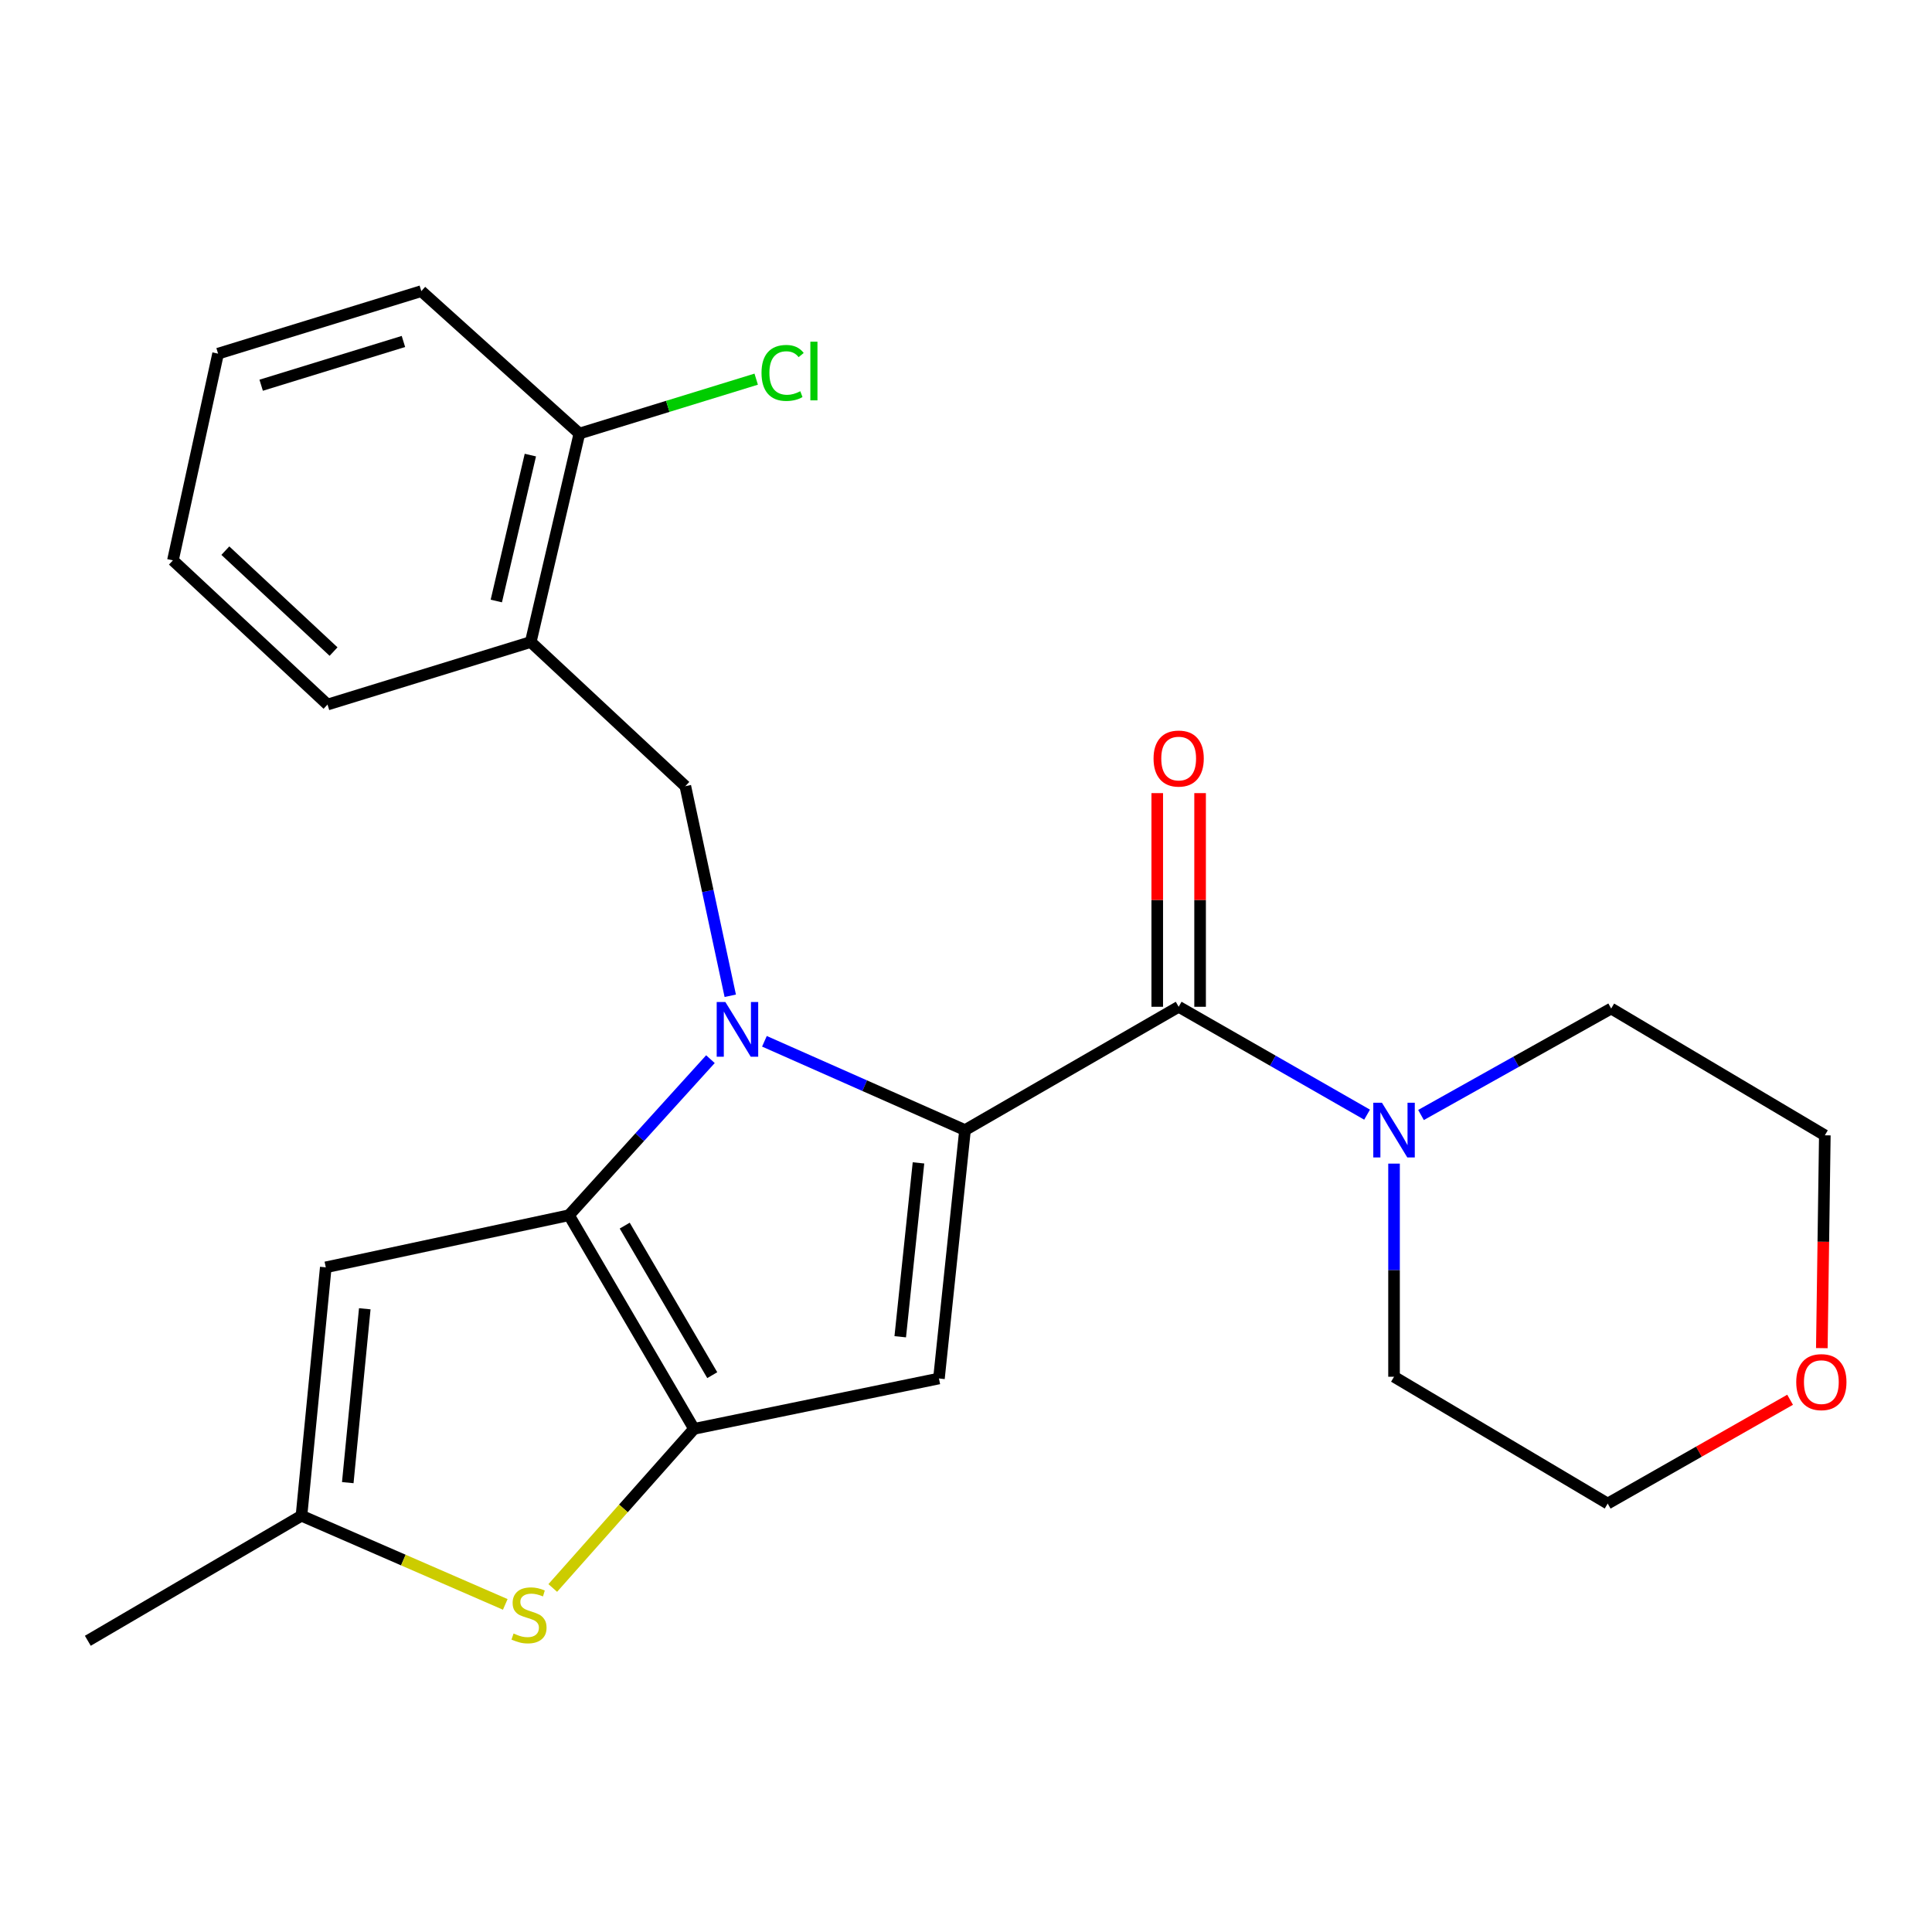 <?xml version='1.0' encoding='iso-8859-1'?>
<svg version='1.1' baseProfile='full'
              xmlns='http://www.w3.org/2000/svg'
                      xmlns:rdkit='http://www.rdkit.org/xml'
                      xmlns:xlink='http://www.w3.org/1999/xlink'
                  xml:space='preserve'
width='1000px' height='1000px' viewBox='0 0 1000 1000'>
<!-- END OF HEADER -->
<rect style='opacity:1.0;fill:#FFFFFF;stroke:none' width='1000' height='1000' x='0' y='0'> </rect>
<path class='bond-0' d='M 926.548,724.51 L 879.344,751.376' style='fill:none;fill-rule:evenodd;stroke:#FF0000;stroke-width:6px;stroke-linecap:butt;stroke-linejoin:miter;stroke-opacity:1' />
<path class='bond-0' d='M 879.344,751.376 L 832.141,778.241' style='fill:none;fill-rule:evenodd;stroke:#000000;stroke-width:6px;stroke-linecap:butt;stroke-linejoin:miter;stroke-opacity:1' />
<path class='bond-1' d='M 942.976,697.789 L 943.752,642.712' style='fill:none;fill-rule:evenodd;stroke:#FF0000;stroke-width:6px;stroke-linecap:butt;stroke-linejoin:miter;stroke-opacity:1' />
<path class='bond-1' d='M 943.752,642.712 L 944.528,587.635' style='fill:none;fill-rule:evenodd;stroke:#000000;stroke-width:6px;stroke-linecap:butt;stroke-linejoin:miter;stroke-opacity:1' />
<path class='bond-2' d='M 610.077,521.109 L 658.839,549.029' style='fill:none;fill-rule:evenodd;stroke:#000000;stroke-width:6px;stroke-linecap:butt;stroke-linejoin:miter;stroke-opacity:1' />
<path class='bond-2' d='M 658.839,549.029 L 707.601,576.948' style='fill:none;fill-rule:evenodd;stroke:#0000FF;stroke-width:6px;stroke-linecap:butt;stroke-linejoin:miter;stroke-opacity:1' />
<path class='bond-3' d='M 621.167,521.109 L 621.167,465.813' style='fill:none;fill-rule:evenodd;stroke:#000000;stroke-width:6px;stroke-linecap:butt;stroke-linejoin:miter;stroke-opacity:1' />
<path class='bond-3' d='M 621.167,465.813 L 621.167,410.518' style='fill:none;fill-rule:evenodd;stroke:#FF0000;stroke-width:6px;stroke-linecap:butt;stroke-linejoin:miter;stroke-opacity:1' />
<path class='bond-3' d='M 598.987,521.109 L 598.987,465.813' style='fill:none;fill-rule:evenodd;stroke:#000000;stroke-width:6px;stroke-linecap:butt;stroke-linejoin:miter;stroke-opacity:1' />
<path class='bond-3' d='M 598.987,465.813 L 598.987,410.518' style='fill:none;fill-rule:evenodd;stroke:#FF0000;stroke-width:6px;stroke-linecap:butt;stroke-linejoin:miter;stroke-opacity:1' />
<path class='bond-4' d='M 610.077,521.109 L 499.489,584.936' style='fill:none;fill-rule:evenodd;stroke:#000000;stroke-width:6px;stroke-linecap:butt;stroke-linejoin:miter;stroke-opacity:1' />
<path class='bond-5' d='M 721.552,602.288 L 721.552,657.445' style='fill:none;fill-rule:evenodd;stroke:#0000FF;stroke-width:6px;stroke-linecap:butt;stroke-linejoin:miter;stroke-opacity:1' />
<path class='bond-5' d='M 721.552,657.445 L 721.552,712.603' style='fill:none;fill-rule:evenodd;stroke:#000000;stroke-width:6px;stroke-linecap:butt;stroke-linejoin:miter;stroke-opacity:1' />
<path class='bond-6' d='M 735.513,577.12 L 784.726,549.564' style='fill:none;fill-rule:evenodd;stroke:#0000FF;stroke-width:6px;stroke-linecap:butt;stroke-linejoin:miter;stroke-opacity:1' />
<path class='bond-6' d='M 784.726,549.564 L 833.94,522.009' style='fill:none;fill-rule:evenodd;stroke:#000000;stroke-width:6px;stroke-linecap:butt;stroke-linejoin:miter;stroke-opacity:1' />
<path class='bond-7' d='M 833.94,522.009 L 944.528,587.635' style='fill:none;fill-rule:evenodd;stroke:#000000;stroke-width:6px;stroke-linecap:butt;stroke-linejoin:miter;stroke-opacity:1' />
<path class='bond-8' d='M 367.718,548.221 L 331.111,588.61' style='fill:none;fill-rule:evenodd;stroke:#0000FF;stroke-width:6px;stroke-linecap:butt;stroke-linejoin:miter;stroke-opacity:1' />
<path class='bond-8' d='M 331.111,588.61 L 294.503,628.999' style='fill:none;fill-rule:evenodd;stroke:#000000;stroke-width:6px;stroke-linecap:butt;stroke-linejoin:miter;stroke-opacity:1' />
<path class='bond-9' d='M 395.665,538.971 L 447.577,561.954' style='fill:none;fill-rule:evenodd;stroke:#0000FF;stroke-width:6px;stroke-linecap:butt;stroke-linejoin:miter;stroke-opacity:1' />
<path class='bond-9' d='M 447.577,561.954 L 499.489,584.936' style='fill:none;fill-rule:evenodd;stroke:#000000;stroke-width:6px;stroke-linecap:butt;stroke-linejoin:miter;stroke-opacity:1' />
<path class='bond-10' d='M 377.98,515.412 L 366.356,461.168' style='fill:none;fill-rule:evenodd;stroke:#0000FF;stroke-width:6px;stroke-linecap:butt;stroke-linejoin:miter;stroke-opacity:1' />
<path class='bond-10' d='M 366.356,461.168 L 354.732,406.923' style='fill:none;fill-rule:evenodd;stroke:#000000;stroke-width:6px;stroke-linecap:butt;stroke-linejoin:miter;stroke-opacity:1' />
<path class='bond-11' d='M 485.996,713.502 L 359.23,739.575' style='fill:none;fill-rule:evenodd;stroke:#000000;stroke-width:6px;stroke-linecap:butt;stroke-linejoin:miter;stroke-opacity:1' />
<path class='bond-12' d='M 485.996,713.502 L 499.489,584.936' style='fill:none;fill-rule:evenodd;stroke:#000000;stroke-width:6px;stroke-linecap:butt;stroke-linejoin:miter;stroke-opacity:1' />
<path class='bond-12' d='M 465.962,691.902 L 475.407,601.906' style='fill:none;fill-rule:evenodd;stroke:#000000;stroke-width:6px;stroke-linecap:butt;stroke-linejoin:miter;stroke-opacity:1' />
<path class='bond-13' d='M 359.23,739.575 L 294.503,628.999' style='fill:none;fill-rule:evenodd;stroke:#000000;stroke-width:6px;stroke-linecap:butt;stroke-linejoin:miter;stroke-opacity:1' />
<path class='bond-13' d='M 368.662,711.784 L 323.353,634.381' style='fill:none;fill-rule:evenodd;stroke:#000000;stroke-width:6px;stroke-linecap:butt;stroke-linejoin:miter;stroke-opacity:1' />
<path class='bond-14' d='M 359.23,739.575 L 322.67,780.754' style='fill:none;fill-rule:evenodd;stroke:#000000;stroke-width:6px;stroke-linecap:butt;stroke-linejoin:miter;stroke-opacity:1' />
<path class='bond-14' d='M 322.67,780.754 L 286.111,821.933' style='fill:none;fill-rule:evenodd;stroke:#CCCC00;stroke-width:6px;stroke-linecap:butt;stroke-linejoin:miter;stroke-opacity:1' />
<path class='bond-15' d='M 294.503,628.999 L 168.623,655.972' style='fill:none;fill-rule:evenodd;stroke:#000000;stroke-width:6px;stroke-linecap:butt;stroke-linejoin:miter;stroke-opacity:1' />
<path class='bond-16' d='M 168.623,655.972 L 156.043,784.537' style='fill:none;fill-rule:evenodd;stroke:#000000;stroke-width:6px;stroke-linecap:butt;stroke-linejoin:miter;stroke-opacity:1' />
<path class='bond-16' d='M 188.81,677.416 L 180.004,767.412' style='fill:none;fill-rule:evenodd;stroke:#000000;stroke-width:6px;stroke-linecap:butt;stroke-linejoin:miter;stroke-opacity:1' />
<path class='bond-17' d='M 156.043,784.537 L 45.455,849.264' style='fill:none;fill-rule:evenodd;stroke:#000000;stroke-width:6px;stroke-linecap:butt;stroke-linejoin:miter;stroke-opacity:1' />
<path class='bond-18' d='M 156.043,784.537 L 208.783,807.486' style='fill:none;fill-rule:evenodd;stroke:#000000;stroke-width:6px;stroke-linecap:butt;stroke-linejoin:miter;stroke-opacity:1' />
<path class='bond-18' d='M 208.783,807.486 L 261.524,830.436' style='fill:none;fill-rule:evenodd;stroke:#CCCC00;stroke-width:6px;stroke-linecap:butt;stroke-linejoin:miter;stroke-opacity:1' />
<path class='bond-19' d='M 218.071,150.691 L 112.88,183.048' style='fill:none;fill-rule:evenodd;stroke:#000000;stroke-width:6px;stroke-linecap:butt;stroke-linejoin:miter;stroke-opacity:1' />
<path class='bond-19' d='M 208.813,176.744 L 135.179,199.393' style='fill:none;fill-rule:evenodd;stroke:#000000;stroke-width:6px;stroke-linecap:butt;stroke-linejoin:miter;stroke-opacity:1' />
<path class='bond-20' d='M 218.071,150.691 L 299.888,224.412' style='fill:none;fill-rule:evenodd;stroke:#000000;stroke-width:6px;stroke-linecap:butt;stroke-linejoin:miter;stroke-opacity:1' />
<path class='bond-21' d='M 354.732,406.923 L 274.714,332.302' style='fill:none;fill-rule:evenodd;stroke:#000000;stroke-width:6px;stroke-linecap:butt;stroke-linejoin:miter;stroke-opacity:1' />
<path class='bond-22' d='M 112.88,183.048 L 89.505,290.038' style='fill:none;fill-rule:evenodd;stroke:#000000;stroke-width:6px;stroke-linecap:butt;stroke-linejoin:miter;stroke-opacity:1' />
<path class='bond-23' d='M 89.505,290.038 L 169.523,364.672' style='fill:none;fill-rule:evenodd;stroke:#000000;stroke-width:6px;stroke-linecap:butt;stroke-linejoin:miter;stroke-opacity:1' />
<path class='bond-23' d='M 116.636,285.014 L 172.648,337.257' style='fill:none;fill-rule:evenodd;stroke:#000000;stroke-width:6px;stroke-linecap:butt;stroke-linejoin:miter;stroke-opacity:1' />
<path class='bond-24' d='M 169.523,364.672 L 274.714,332.302' style='fill:none;fill-rule:evenodd;stroke:#000000;stroke-width:6px;stroke-linecap:butt;stroke-linejoin:miter;stroke-opacity:1' />
<path class='bond-25' d='M 274.714,332.302 L 299.888,224.412' style='fill:none;fill-rule:evenodd;stroke:#000000;stroke-width:6px;stroke-linecap:butt;stroke-linejoin:miter;stroke-opacity:1' />
<path class='bond-25' d='M 256.891,311.079 L 274.513,235.556' style='fill:none;fill-rule:evenodd;stroke:#000000;stroke-width:6px;stroke-linecap:butt;stroke-linejoin:miter;stroke-opacity:1' />
<path class='bond-26' d='M 299.888,224.412 L 345.648,210.331' style='fill:none;fill-rule:evenodd;stroke:#000000;stroke-width:6px;stroke-linecap:butt;stroke-linejoin:miter;stroke-opacity:1' />
<path class='bond-26' d='M 345.648,210.331 L 391.407,196.25' style='fill:none;fill-rule:evenodd;stroke:#00CC00;stroke-width:6px;stroke-linecap:butt;stroke-linejoin:miter;stroke-opacity:1' />
<path class='bond-27' d='M 721.552,712.603 L 832.141,778.241' style='fill:none;fill-rule:evenodd;stroke:#000000;stroke-width:6px;stroke-linecap:butt;stroke-linejoin:miter;stroke-opacity:1' />
<path  class='atom-0' d='M 929.729 715.381
Q 929.729 708.581, 933.089 704.781
Q 936.449 700.981, 942.729 700.981
Q 949.009 700.981, 952.369 704.781
Q 955.729 708.581, 955.729 715.381
Q 955.729 722.261, 952.329 726.181
Q 948.929 730.061, 942.729 730.061
Q 936.489 730.061, 933.089 726.181
Q 929.729 722.301, 929.729 715.381
M 942.729 726.861
Q 947.049 726.861, 949.369 723.981
Q 951.729 721.061, 951.729 715.381
Q 951.729 709.821, 949.369 707.021
Q 947.049 704.181, 942.729 704.181
Q 938.409 704.181, 936.049 706.981
Q 933.729 709.781, 933.729 715.381
Q 933.729 721.101, 936.049 723.981
Q 938.409 726.861, 942.729 726.861
' fill='#FF0000'/>
<path  class='atom-2' d='M 715.292 570.776
L 724.572 585.776
Q 725.492 587.256, 726.972 589.936
Q 728.452 592.616, 728.532 592.776
L 728.532 570.776
L 732.292 570.776
L 732.292 599.096
L 728.412 599.096
L 718.452 582.696
Q 717.292 580.776, 716.052 578.576
Q 714.852 576.376, 714.492 575.696
L 714.492 599.096
L 710.812 599.096
L 710.812 570.776
L 715.292 570.776
' fill='#0000FF'/>
<path  class='atom-3' d='M 597.077 392.623
Q 597.077 385.823, 600.437 382.023
Q 603.797 378.223, 610.077 378.223
Q 616.357 378.223, 619.717 382.023
Q 623.077 385.823, 623.077 392.623
Q 623.077 399.503, 619.677 403.423
Q 616.277 407.303, 610.077 407.303
Q 603.837 407.303, 600.437 403.423
Q 597.077 399.543, 597.077 392.623
M 610.077 404.103
Q 614.397 404.103, 616.717 401.223
Q 619.077 398.303, 619.077 392.623
Q 619.077 387.063, 616.717 384.263
Q 614.397 381.423, 610.077 381.423
Q 605.757 381.423, 603.397 384.223
Q 601.077 387.023, 601.077 392.623
Q 601.077 398.343, 603.397 401.223
Q 605.757 404.103, 610.077 404.103
' fill='#FF0000'/>
<path  class='atom-5' d='M 375.444 518.63
L 384.724 533.63
Q 385.644 535.11, 387.124 537.79
Q 388.604 540.47, 388.684 540.63
L 388.684 518.63
L 392.444 518.63
L 392.444 546.95
L 388.564 546.95
L 378.604 530.55
Q 377.444 528.63, 376.204 526.43
Q 375.004 524.23, 374.644 523.55
L 374.644 546.95
L 370.964 546.95
L 370.964 518.63
L 375.444 518.63
' fill='#0000FF'/>
<path  class='atom-12' d='M 265.815 845.504
Q 266.135 845.624, 267.455 846.184
Q 268.775 846.744, 270.215 847.104
Q 271.695 847.424, 273.135 847.424
Q 275.815 847.424, 277.375 846.144
Q 278.935 844.824, 278.935 842.544
Q 278.935 840.984, 278.135 840.024
Q 277.375 839.064, 276.175 838.544
Q 274.975 838.024, 272.975 837.424
Q 270.455 836.664, 268.935 835.944
Q 267.455 835.224, 266.375 833.704
Q 265.335 832.184, 265.335 829.624
Q 265.335 826.064, 267.735 823.864
Q 270.175 821.664, 274.975 821.664
Q 278.255 821.664, 281.975 823.224
L 281.055 826.304
Q 277.655 824.904, 275.095 824.904
Q 272.335 824.904, 270.815 826.064
Q 269.295 827.184, 269.335 829.144
Q 269.335 830.664, 270.095 831.584
Q 270.895 832.504, 272.015 833.024
Q 273.175 833.544, 275.095 834.144
Q 277.655 834.944, 279.175 835.744
Q 280.695 836.544, 281.775 838.184
Q 282.895 839.784, 282.895 842.544
Q 282.895 846.464, 280.255 848.584
Q 277.655 850.664, 273.295 850.664
Q 270.775 850.664, 268.855 850.104
Q 266.975 849.584, 264.735 848.664
L 265.815 845.504
' fill='#CCCC00'/>
<path  class='atom-21' d='M 394.159 193.023
Q 394.159 185.983, 397.439 182.303
Q 400.759 178.583, 407.039 178.583
Q 412.879 178.583, 415.999 182.703
L 413.359 184.863
Q 411.079 181.863, 407.039 181.863
Q 402.759 181.863, 400.479 184.743
Q 398.239 187.583, 398.239 193.023
Q 398.239 198.623, 400.559 201.503
Q 402.919 204.383, 407.479 204.383
Q 410.599 204.383, 414.239 202.503
L 415.359 205.503
Q 413.879 206.463, 411.639 207.023
Q 409.399 207.583, 406.919 207.583
Q 400.759 207.583, 397.439 203.823
Q 394.159 200.063, 394.159 193.023
' fill='#00CC00'/>
<path  class='atom-21' d='M 419.439 176.863
L 423.119 176.863
L 423.119 207.223
L 419.439 207.223
L 419.439 176.863
' fill='#00CC00'/>
</svg>
